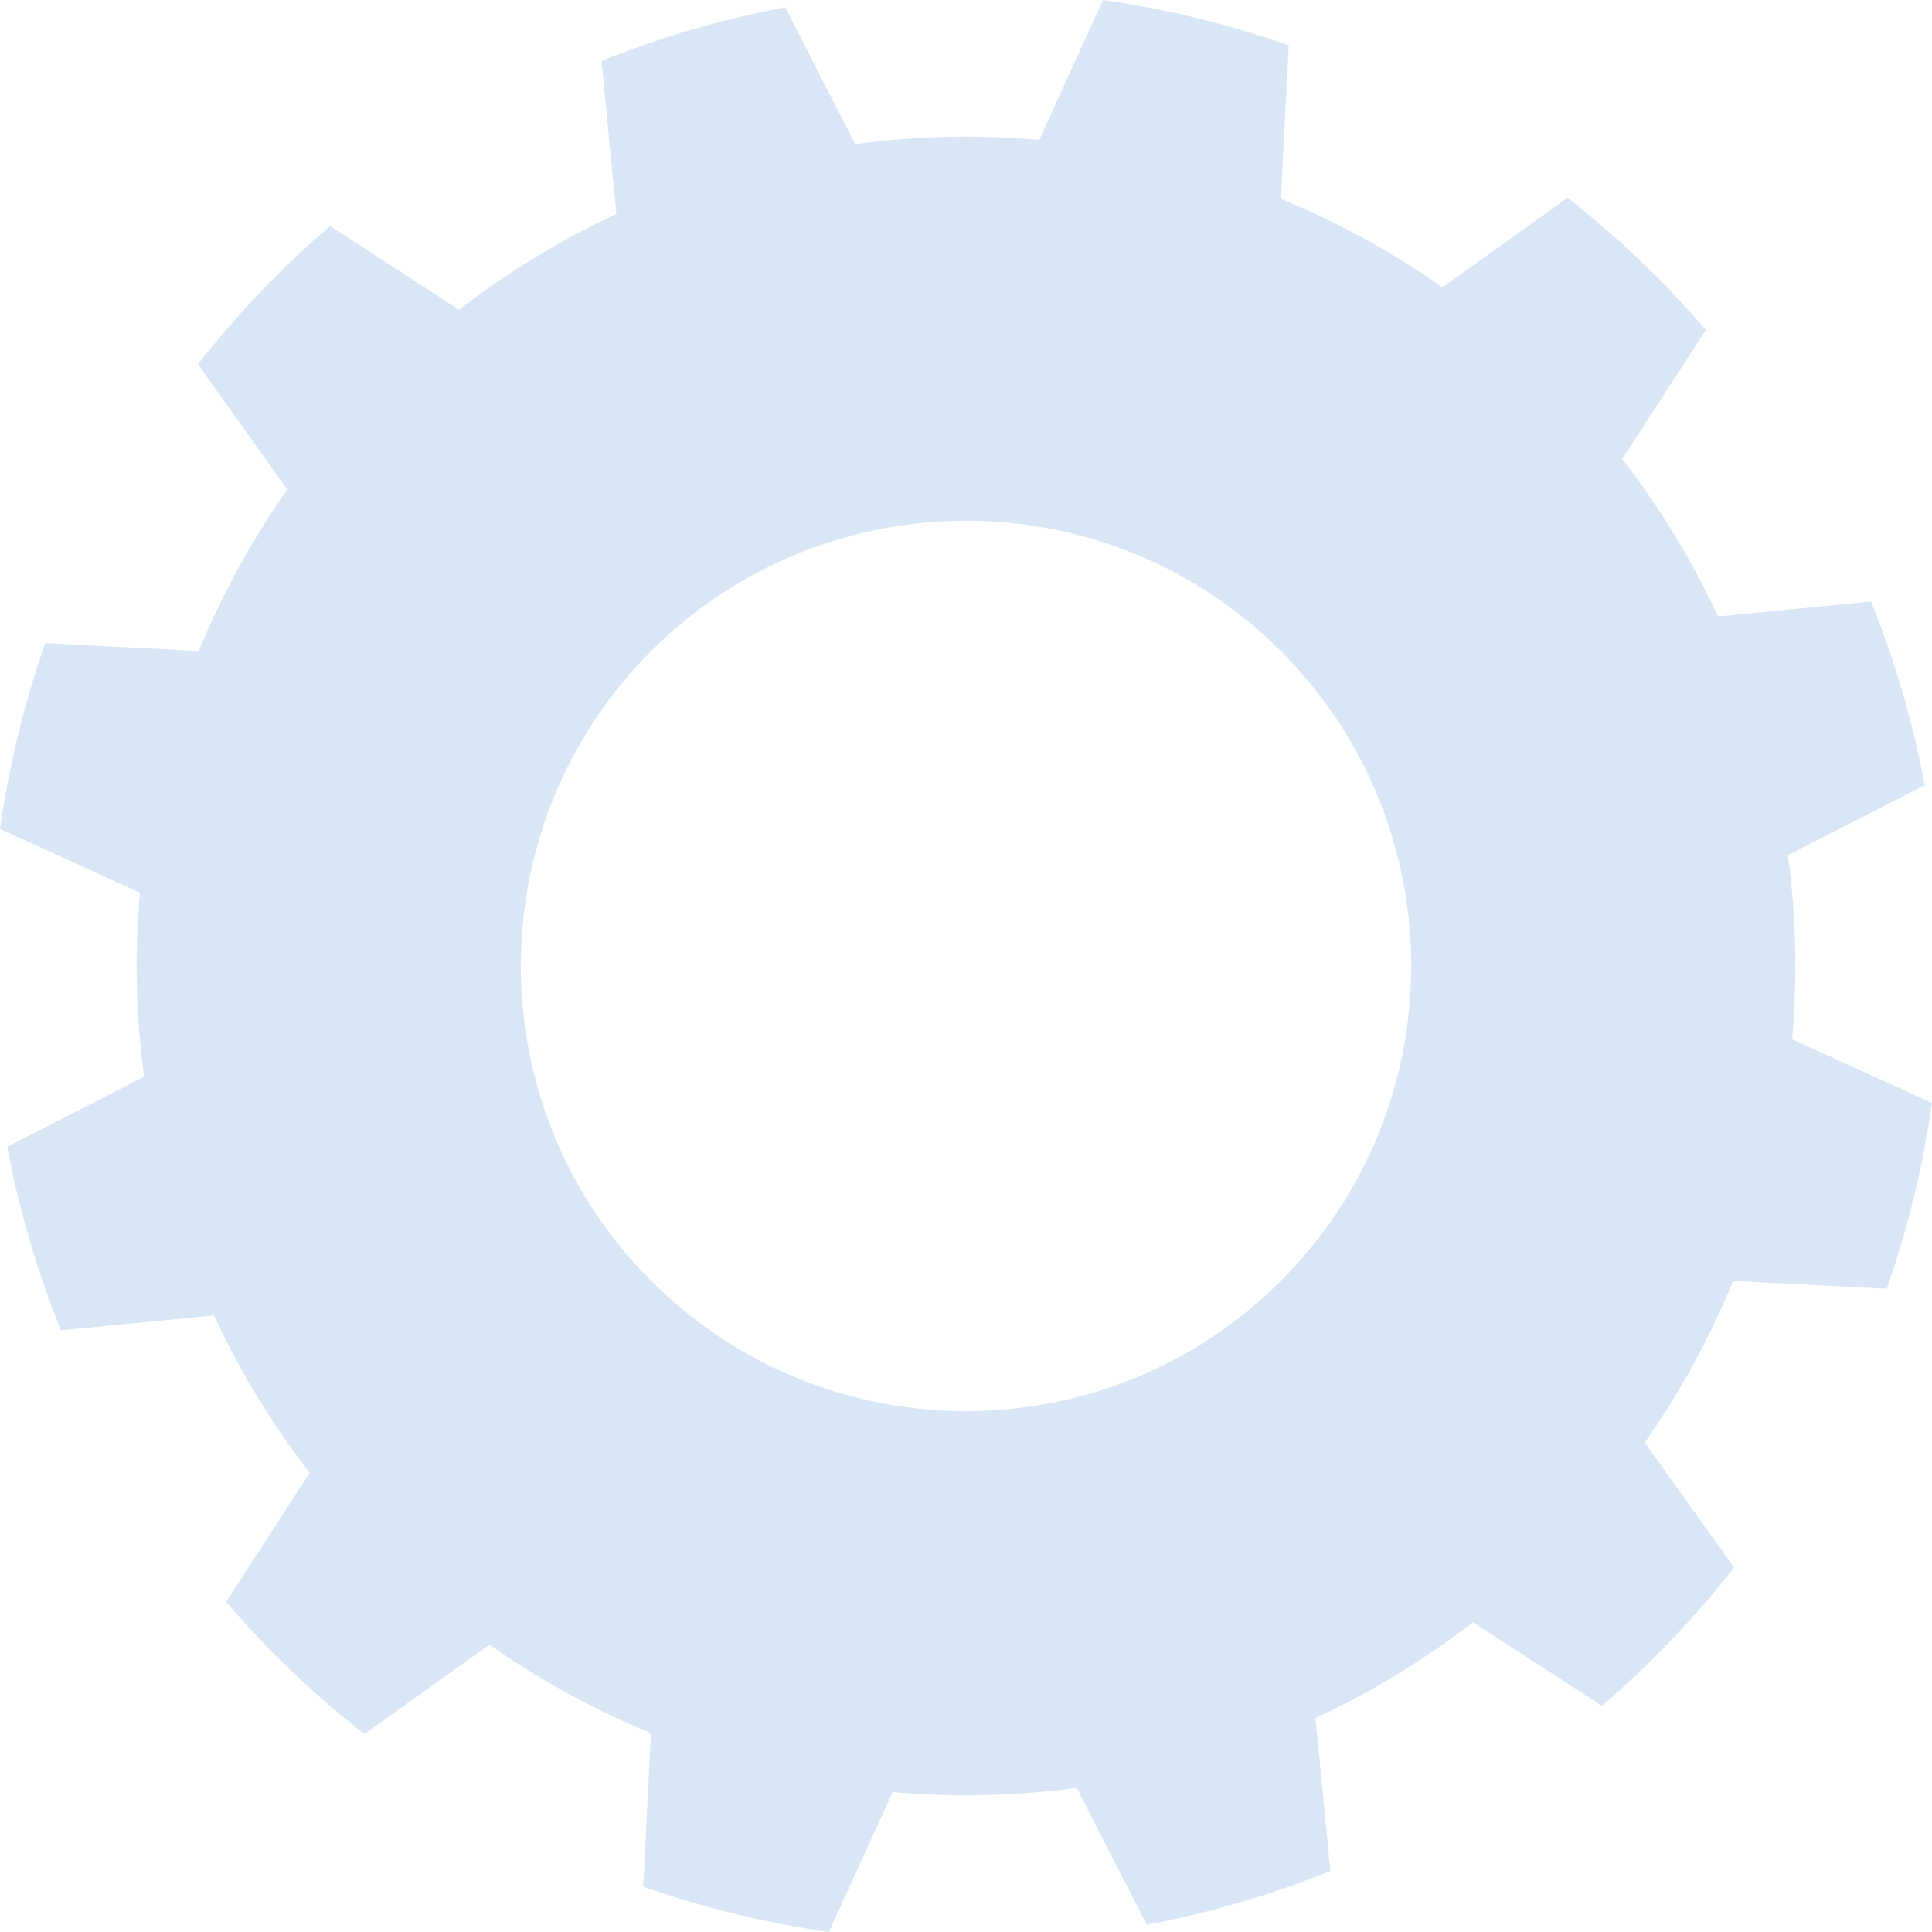 <?xml version="1.0" encoding="UTF-8"?> <svg xmlns="http://www.w3.org/2000/svg" width="185" height="185" viewBox="0 0 185 185" fill="none"> <path fill-rule="evenodd" clip-rule="evenodd" d="M121.958 61.667C138.976 77.927 139.59 104.943 123.33 121.955C107.07 138.967 80.052 139.587 63.042 123.325C46.033 107.062 45.412 80.048 61.672 63.036C77.933 46.025 104.942 45.406 121.958 61.667ZM27.505 46.87C24.117 51.695 21.277 56.883 19.039 62.337L4.338 61.584C2.312 67.359 0.859 73.32 0 79.38L13.399 85.478C12.877 91.352 13.011 97.265 13.798 103.108L0.692 109.81C1.828 115.822 3.55 121.709 5.834 127.385L20.487 125.965C22.971 131.314 26.044 136.369 29.648 141.038L21.649 153.392C25.636 158.035 30.07 162.273 34.888 166.046L46.869 157.49C51.694 160.879 56.882 163.719 62.337 165.959L61.587 180.66C67.361 182.685 73.32 184.139 79.379 185L85.475 171.601C91.349 172.122 97.263 171.987 103.107 171.199L109.806 184.305C115.82 183.173 121.707 181.451 127.384 179.166L125.966 164.515C131.316 162.027 136.371 158.95 141.038 155.341L153.395 163.344C158.036 159.356 162.273 154.92 166.047 150.103L157.493 138.124C160.88 133.297 163.721 128.109 165.961 122.654L180.662 123.405C182.688 117.631 184.141 111.671 185 105.612L171.601 99.513C172.123 93.64 171.989 87.727 171.202 81.883L184.308 75.186C183.174 69.171 181.452 63.282 179.168 57.604L164.515 59.024C162.026 53.675 158.949 48.619 155.341 43.952L163.342 31.595C159.355 26.952 154.921 22.714 150.103 18.941L138.122 27.51C133.297 24.12 128.109 21.28 122.655 19.041L123.404 4.34C117.63 2.315 111.671 0.861 105.613 0L99.514 13.399C93.641 12.878 87.728 13.013 81.884 13.801L75.185 0.695C69.171 1.829 63.283 3.551 57.605 5.837L59.025 20.487C53.676 22.977 48.621 26.053 43.953 29.661L31.605 21.638C26.964 25.627 22.727 30.062 18.953 34.88L27.505 46.87Z" fill="#4186D5" fill-opacity="0.2"></path> </svg> 